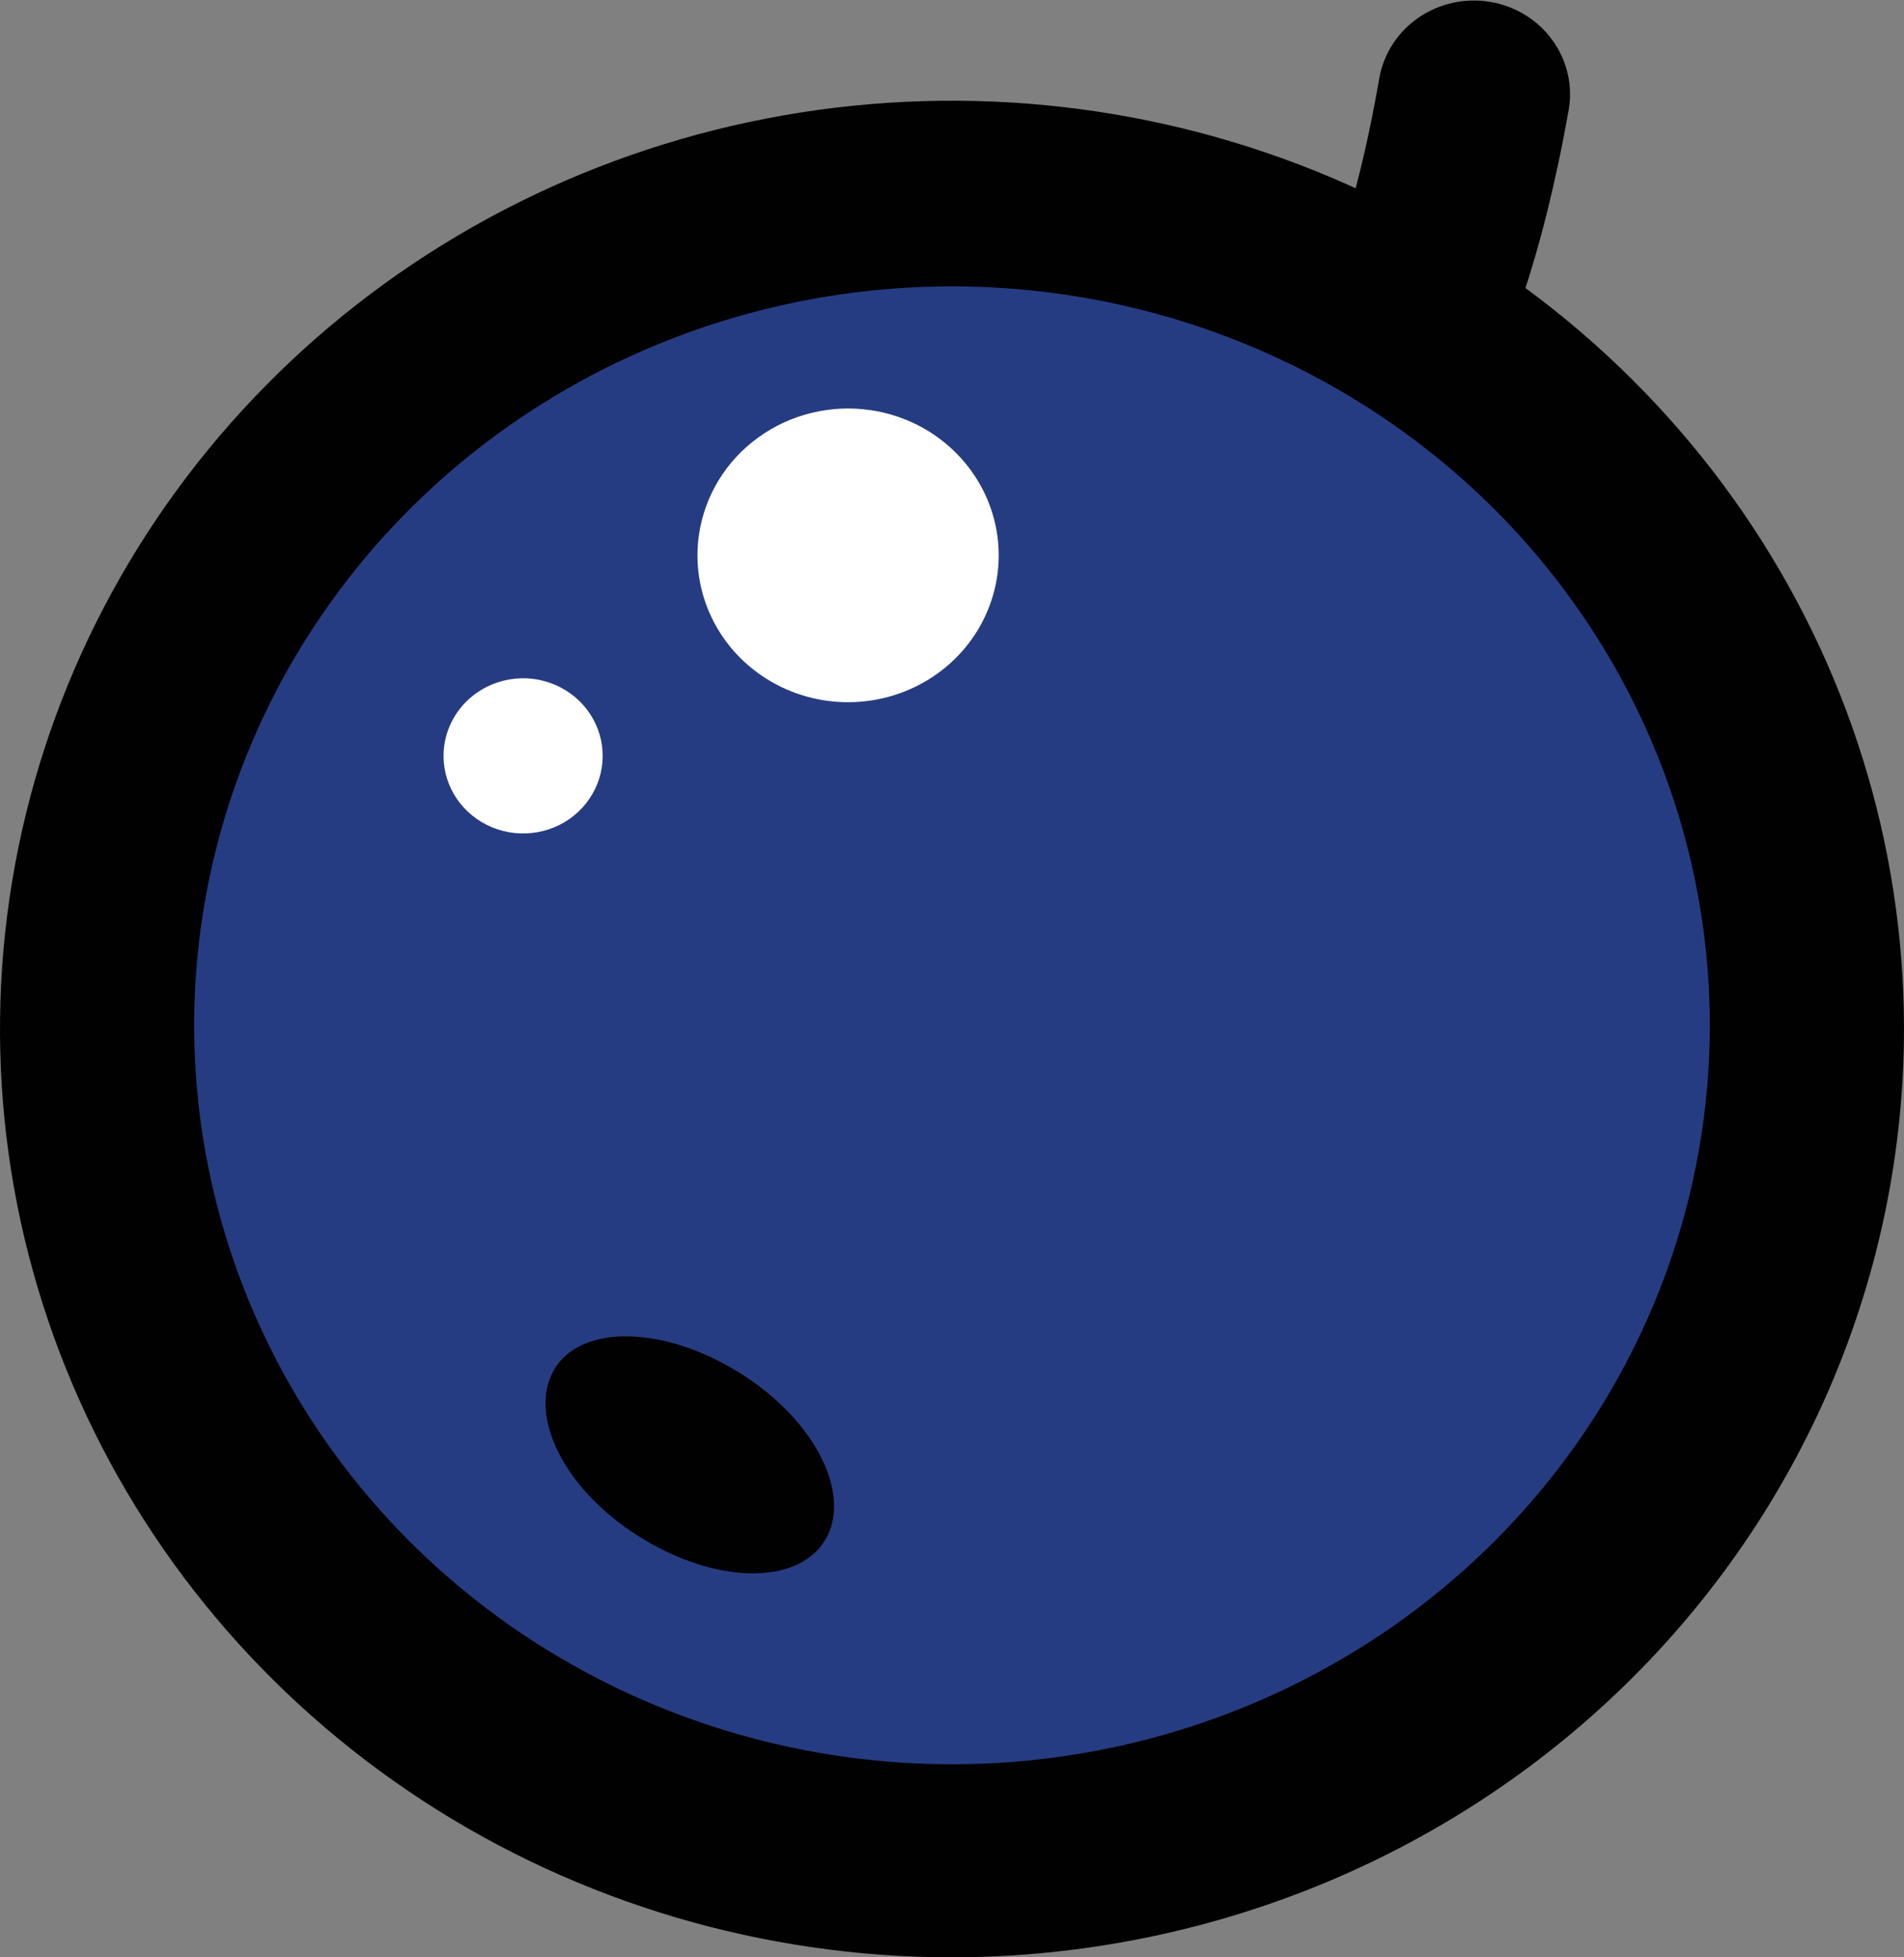 <?xml version="1.0" encoding="UTF-8"?> <svg xmlns="http://www.w3.org/2000/svg" width="36" height="37" viewBox="0 0 36 37" fill="none"><rect x="0" y="0" width="36" height="37" fill="#808080" stroke="none"/> <g clip-path="url(#clip0)"> <path d="M25.308 9.988C24.931 9.994 24.563 9.885 24.254 9.675C23.946 9.466 23.712 9.167 23.587 8.822C23.463 8.476 23.453 8.1 23.559 7.749C23.665 7.397 23.882 7.087 24.179 6.862C24.305 6.74 25.379 5.535 26.078 1.484C26.158 1.021 26.424 0.608 26.817 0.336C27.21 0.065 27.698 -0.044 28.173 0.035C28.648 0.114 29.072 0.373 29.35 0.756C29.629 1.139 29.741 1.615 29.66 2.078C28.657 7.735 26.866 9.324 26.311 9.673C26.011 9.877 25.655 9.987 25.29 9.988" fill="#010101"></path> <path fill-rule="evenodd" clip-rule="evenodd" d="M18 35.236C21.188 35.236 24.304 34.315 26.955 32.588C29.606 30.861 31.672 28.407 32.892 25.535C34.112 22.664 34.431 19.504 33.809 16.456C33.188 13.407 31.652 10.607 29.398 8.409C27.144 6.212 24.271 4.715 21.145 4.108C18.018 3.502 14.777 3.813 11.831 5.003C8.886 6.192 6.368 8.206 4.597 10.791C2.826 13.375 1.88 16.413 1.88 19.521C1.909 23.681 3.616 27.662 6.633 30.603C9.65 33.544 13.733 35.209 18 35.236Z" fill="#263C82"></path> <path d="M18 37C14.441 37 10.961 35.971 8.002 34.044C5.042 32.116 2.735 29.377 1.372 26.171C0.009 22.966 -0.349 19.438 0.345 16.035C1.038 12.631 2.75 9.504 5.266 7.049C7.781 4.594 10.987 2.922 14.477 2.243C17.968 1.564 21.587 1.909 24.876 3.234C28.165 4.56 30.978 6.806 32.958 9.69C34.938 12.573 35.996 15.964 36 19.434C36 24.09 34.104 28.555 30.729 31.849C27.354 35.143 22.776 36.995 18 37ZM18 5.413C15.166 5.413 12.396 6.232 10.04 7.767C7.683 9.302 5.847 11.484 4.762 14.036C3.678 16.589 3.394 19.397 3.947 22.107C4.5 24.817 5.864 27.306 7.868 29.259C9.872 31.213 12.425 32.543 15.205 33.082C17.984 33.621 20.865 33.345 23.483 32.287C26.101 31.23 28.339 29.44 29.914 27.142C31.488 24.845 32.328 22.145 32.328 19.382C32.328 15.677 30.819 12.124 28.132 9.504C25.445 6.885 21.8 5.413 18 5.413Z" fill="#010101"></path> <path fill-rule="evenodd" clip-rule="evenodd" d="M10.531 25.808C11.105 25.004 12.699 25.092 14.114 26.035C15.528 26.977 16.137 28.392 15.546 29.195C14.955 29.998 13.379 29.911 11.964 28.968C10.549 28.025 9.958 26.611 10.531 25.808Z" fill="#010101"></path> <path fill-rule="evenodd" clip-rule="evenodd" d="M16.46 7.753C17.016 7.835 17.536 8.075 17.952 8.445C18.368 8.814 18.663 9.295 18.799 9.828C18.935 10.36 18.906 10.92 18.715 11.437C18.525 11.953 18.182 12.403 17.73 12.729C17.277 13.056 16.736 13.244 16.174 13.271C15.611 13.298 15.054 13.161 14.571 12.879C14.088 12.597 13.702 12.182 13.461 11.686C13.22 11.19 13.136 10.635 13.218 10.092C13.273 9.731 13.4 9.384 13.593 9.07C13.785 8.757 14.04 8.484 14.341 8.267C14.642 8.049 14.984 7.892 15.348 7.804C15.711 7.716 16.089 7.698 16.46 7.753Z" fill="white"></path> <path fill-rule="evenodd" clip-rule="evenodd" d="M10.191 12.851C10.478 12.908 10.742 13.046 10.951 13.248C11.159 13.449 11.302 13.706 11.363 13.985C11.423 14.265 11.399 14.556 11.292 14.822C11.185 15.089 11.001 15.319 10.762 15.485C10.523 15.65 10.239 15.744 9.946 15.754C9.653 15.765 9.363 15.691 9.112 15.543C8.861 15.395 8.66 15.179 8.533 14.921C8.407 14.663 8.36 14.374 8.4 14.091C8.428 13.892 8.497 13.701 8.604 13.529C8.71 13.357 8.852 13.209 9.02 13.093C9.188 12.976 9.378 12.895 9.58 12.854C9.781 12.812 9.989 12.811 10.191 12.851Z" fill="white"></path> </g> <defs> <clipPath id="clip0"> <rect width="36" height="37" fill="white"></rect> </clipPath> </defs> </svg> 